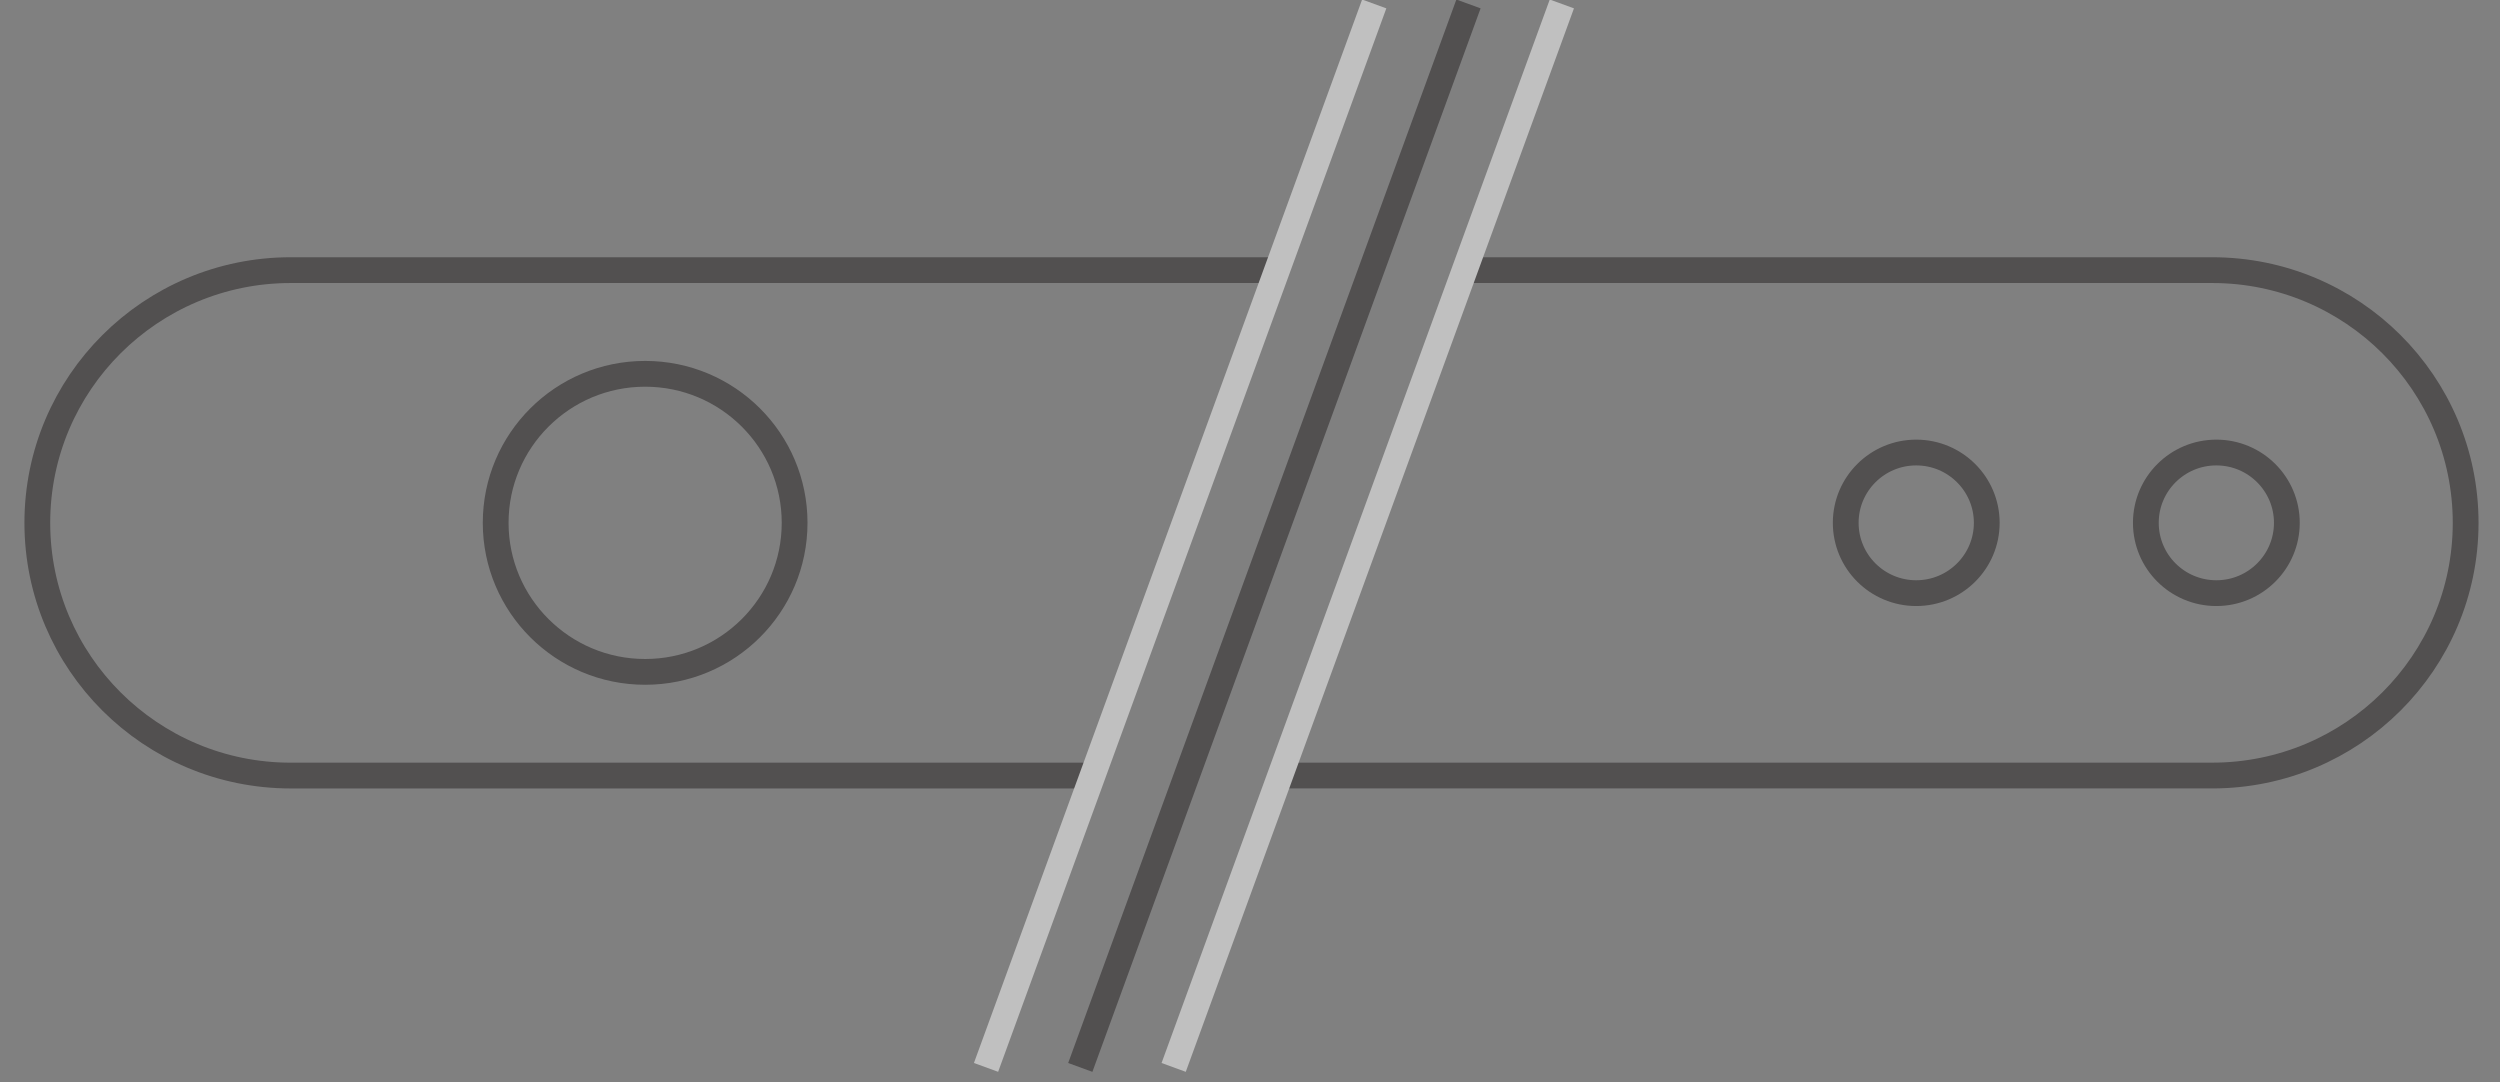 
<svg width="97px" height="42px" viewBox="0 0 97 42" version="1.1" xmlns="http://www.w3.org/2000/svg" xmlns:xlink="http://www.w3.org/1999/xlink">
    <rect x="0" y="0" width="97" height="42" fill="#808080" stroke="none"/>
    <g id="Family" stroke="none" stroke-width="1" fill="none" fill-rule="evenodd" opacity="0.5">
        <g id="Family-Page" transform="translate(-1196, -92)">
            <g id="Group-17" transform="translate(1197, 92)">
                <path d="M55.977,10.481 L84.832,10.481 C90.264,10.481 94.667,14.871 94.667,20.287 C94.667,25.702 90.264,30.091 84.832,30.091 L48.608,30.091" id="Stroke-1" stroke="#231F20"></path>
                <path d="M55.977,0.153 L40.915,41.416" id="Stroke-3" stroke="#231F20"></path>
                <path d="M59.6,0.153 L44.538,41.416" id="Stroke-5" stroke="#FFFFFF"></path>
                <path d="M41.294,30.092 L10.282,30.092 C4.851,30.092 0.448,25.702 0.448,20.286 C0.448,14.871 4.851,10.481 10.282,10.481 L48.299,10.481" id="Stroke-7" stroke="#231F20"></path>
                <path d="M37.258,41.415 L52.32,0.153" id="Stroke-9" stroke="#FFFFFF"></path>
                <path d="M87.73,20.286 C87.73,21.794 86.505,23.014 84.994,23.014 C83.483,23.014 82.259,21.794 82.259,20.286 C82.259,18.78 83.483,17.558 84.994,17.558 C86.505,17.558 87.73,18.78 87.73,20.286 Z" id="Stroke-11" stroke="#231F20"></path>
                <path d="M76.086,20.286 C76.086,21.794 74.86,23.014 73.349,23.014 C71.839,23.014 70.614,21.794 70.614,20.286 C70.614,18.78 71.839,17.558 73.349,17.558 C74.86,17.558 76.086,18.78 76.086,20.286 Z" id="Stroke-13" stroke="#231F20"></path>
                <path d="M29.831,20.286 C29.831,23.48 27.235,26.069 24.032,26.069 C20.83,26.069 18.232,23.48 18.232,20.286 C18.232,17.093 20.83,14.504 24.032,14.504 C27.235,14.504 29.831,17.093 29.831,20.286 Z" id="Stroke-15" stroke="#231F20"></path>
            </g>
        </g>
    </g>
</svg>